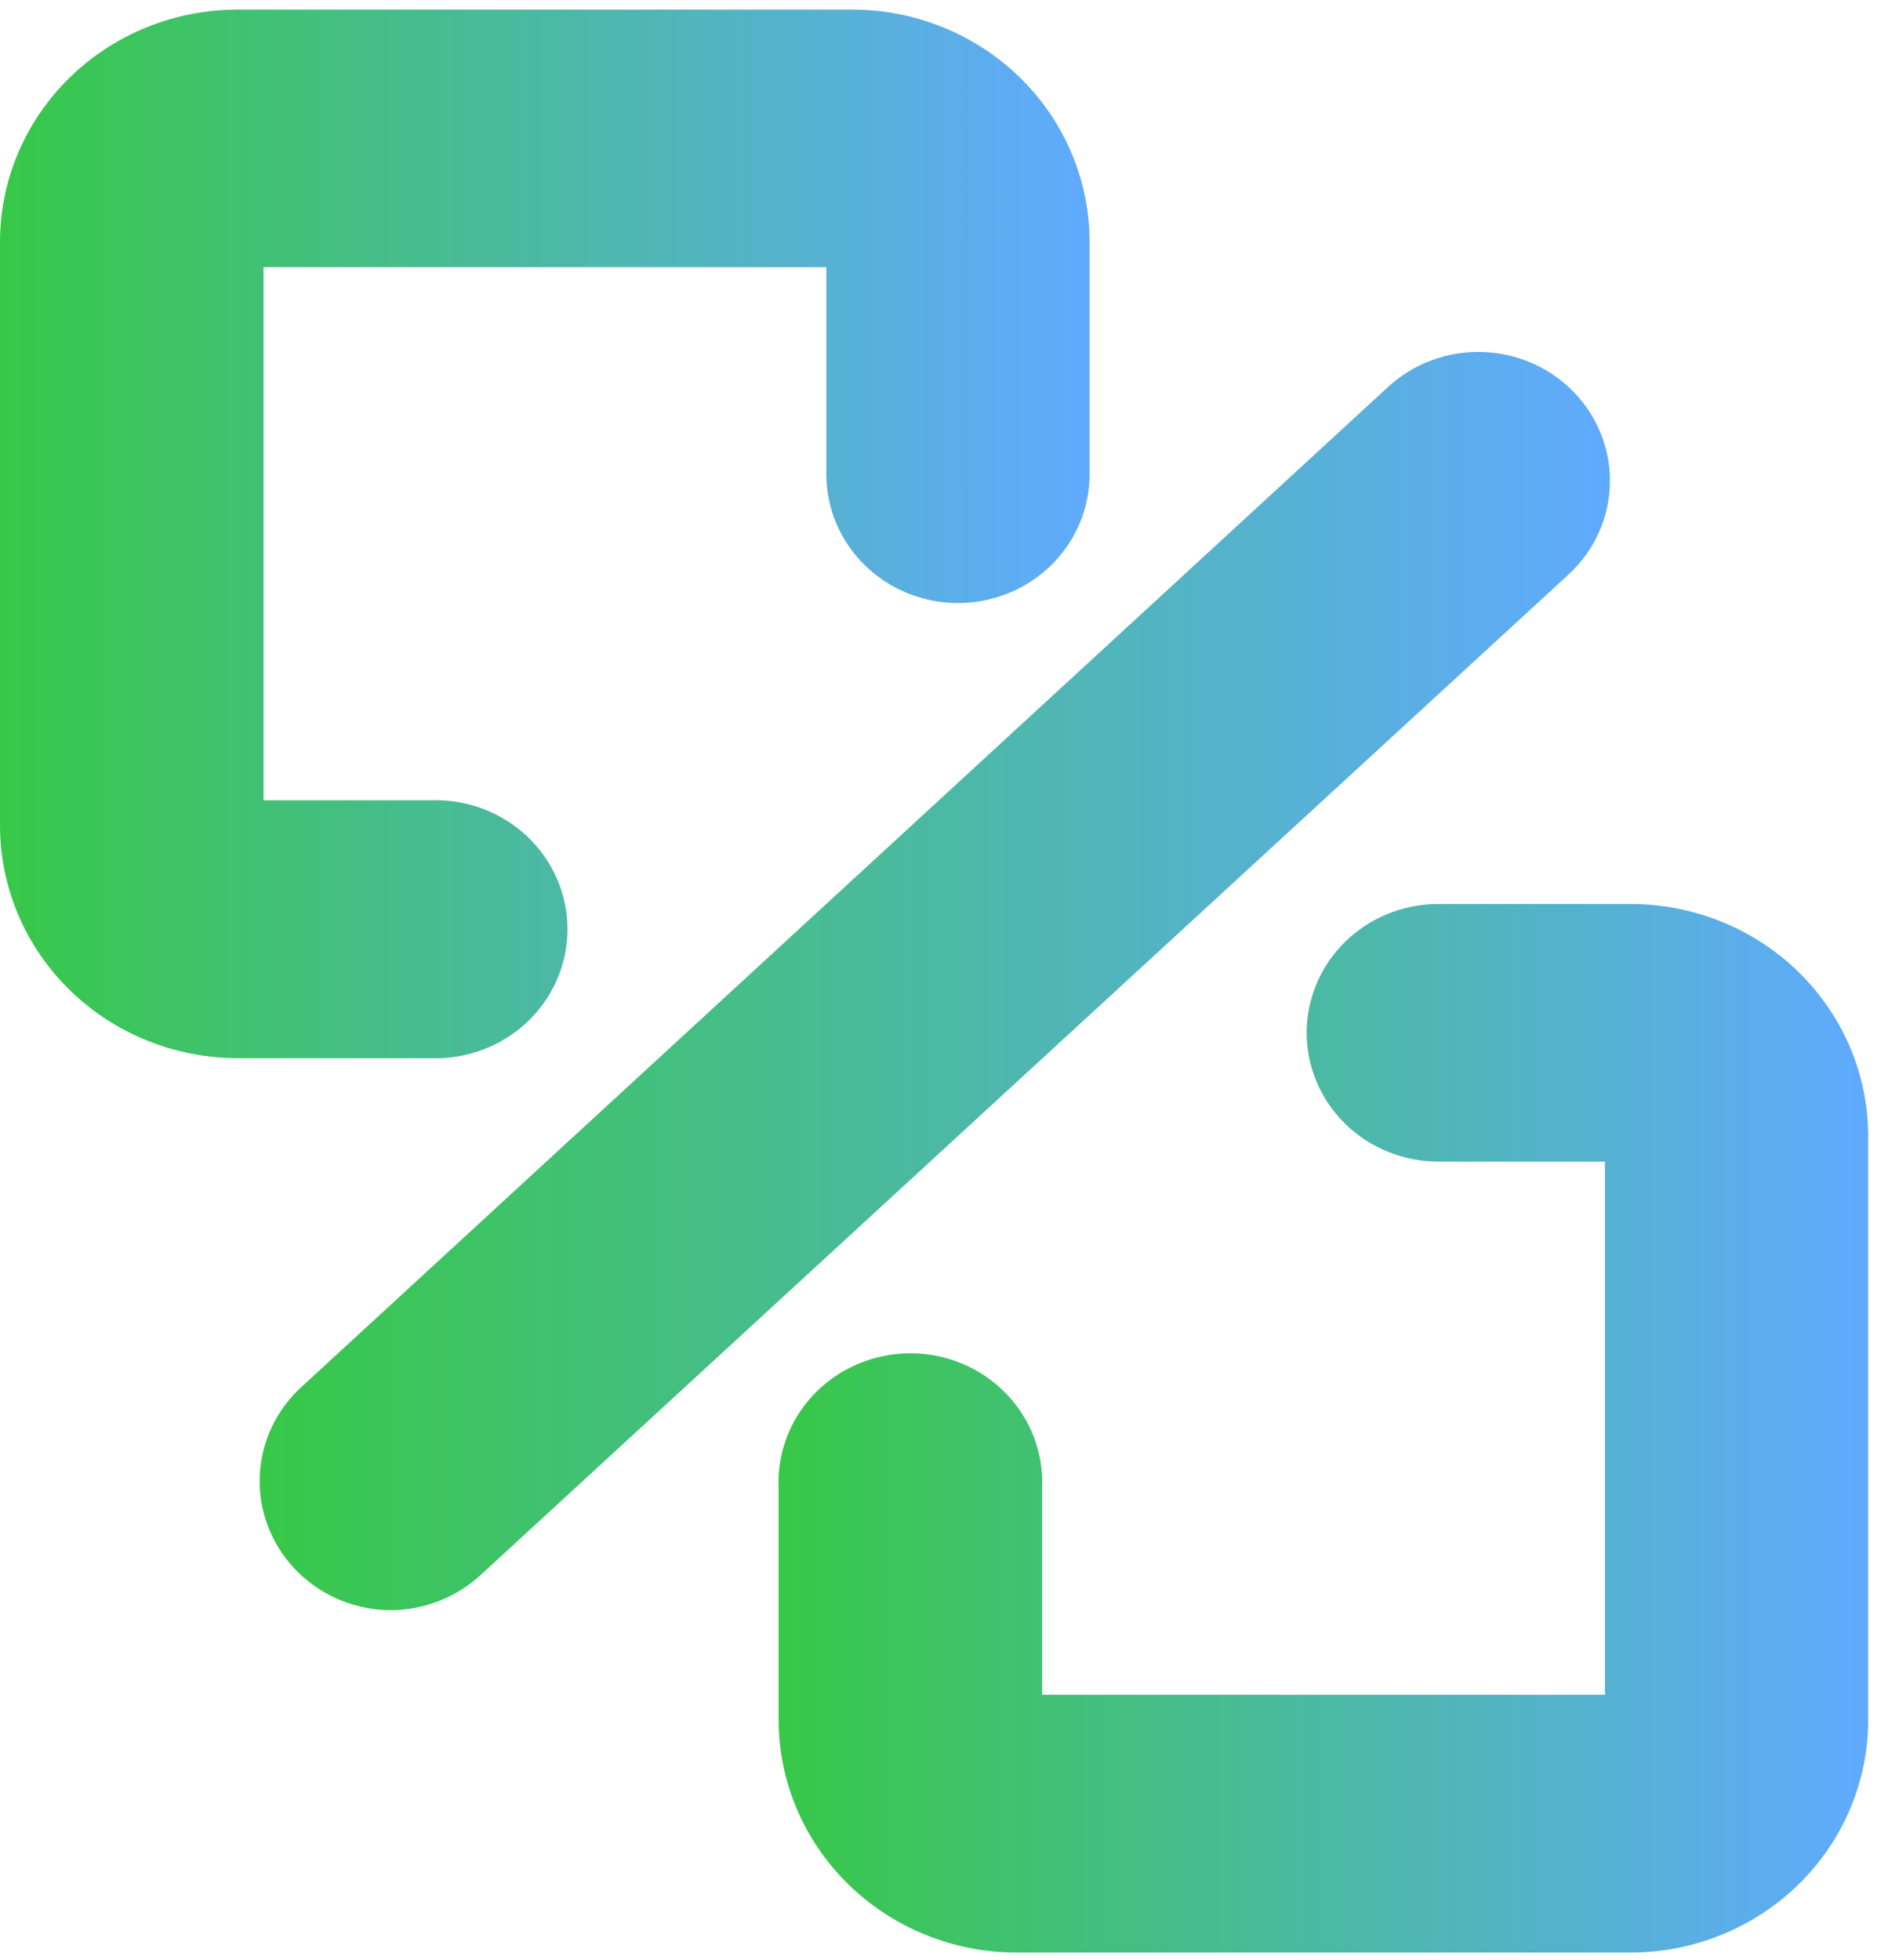 <svg width="79" height="82" viewBox="0 0 79 82" fill="none" xmlns="http://www.w3.org/2000/svg">
<path d="M17.989 44.271H9.942C7.306 44.268 4.779 43.243 2.915 41.42C1.051 39.596 0.003 37.124 0 34.545L0 10.116C0.003 7.539 1.051 5.067 2.916 3.246C4.78 1.424 7.307 0.401 9.942 0.401H35.651C38.286 0.401 40.813 1.424 42.678 3.246C44.542 5.067 45.59 7.539 45.593 10.116V19.842C45.593 21.271 45.013 22.642 43.98 23.652C42.947 24.663 41.545 25.23 40.085 25.23C38.624 25.23 37.223 24.663 36.19 23.652C35.157 22.642 34.576 21.271 34.576 19.842V11.178H11.027V33.484H17.989C18.733 33.452 19.476 33.569 20.173 33.826C20.87 34.083 21.507 34.475 22.044 34.979C22.582 35.483 23.01 36.088 23.303 36.758C23.595 37.428 23.746 38.149 23.746 38.877C23.746 39.606 23.595 40.327 23.303 40.997C23.01 41.667 22.582 42.272 22.044 42.776C21.507 43.28 20.87 43.672 20.173 43.929C19.476 44.186 18.733 44.302 17.989 44.271Z" fill="url(#paint0_linear_79_417)"/>
<path d="M68.241 81.691H42.521C39.886 81.686 37.361 80.66 35.497 78.837C33.634 77.014 32.585 74.543 32.579 71.966V62.25C32.547 61.522 32.666 60.795 32.929 60.114C33.191 59.432 33.592 58.809 34.108 58.283C34.623 57.757 35.241 57.338 35.926 57.052C36.611 56.766 37.348 56.619 38.093 56.619C38.838 56.619 39.575 56.766 40.26 57.052C40.944 57.338 41.563 57.757 42.078 58.283C42.593 58.809 42.994 59.432 43.257 60.114C43.52 60.795 43.639 61.522 43.606 62.25V70.904H67.156V48.598H60.183C58.722 48.598 57.321 48.03 56.288 47.02C55.255 46.009 54.675 44.639 54.675 43.209C54.675 41.78 55.255 40.41 56.288 39.399C57.321 38.389 58.722 37.821 60.183 37.821H68.241C70.874 37.824 73.398 38.848 75.26 40.669C77.122 42.491 78.17 44.961 78.172 47.536V71.966C78.17 74.543 77.123 77.013 75.261 78.836C73.399 80.659 70.875 81.686 68.241 81.691Z" fill="url(#paint1_linear_79_417)"/>
<path d="M16.321 67.368C15.227 67.356 14.162 67.026 13.261 66.421C12.359 65.816 11.662 64.962 11.257 63.968C10.852 62.975 10.758 61.886 10.987 60.84C11.216 59.794 11.757 58.838 12.543 58.093L58.084 16.186C58.611 15.701 59.231 15.323 59.907 15.072C60.584 14.822 61.304 14.704 62.028 14.726C62.751 14.748 63.462 14.909 64.121 15.2C64.781 15.491 65.375 15.906 65.871 16.422C66.366 16.937 66.753 17.543 67.009 18.205C67.265 18.867 67.386 19.572 67.363 20.279C67.341 20.986 67.176 21.682 66.879 22.327C66.582 22.973 66.157 23.554 65.63 24.039L20.099 65.906C19.074 66.844 17.724 67.367 16.321 67.368Z" fill="url(#paint2_linear_79_417)"/>
<defs>
<linearGradient id="paint0_linear_79_417" x1="0" y1="22.338" x2="45.593" y2="22.338" gradientUnits="userSpaceOnUse">
<stop stop-color="#37C848"/>
<stop offset="1" stop-color="#60AAFF"/>
</linearGradient>
<linearGradient id="paint1_linear_79_417" x1="32.574" y1="59.756" x2="78.172" y2="59.756" gradientUnits="userSpaceOnUse">
<stop stop-color="#37C848"/>
<stop offset="1" stop-color="#60AAFF"/>
</linearGradient>
<linearGradient id="paint2_linear_79_417" x1="10.865" y1="41.046" x2="67.366" y2="41.046" gradientUnits="userSpaceOnUse">
<stop stop-color="#37C848"/>
<stop offset="1" stop-color="#60AAFF"/>
</linearGradient>
</defs>
</svg>
